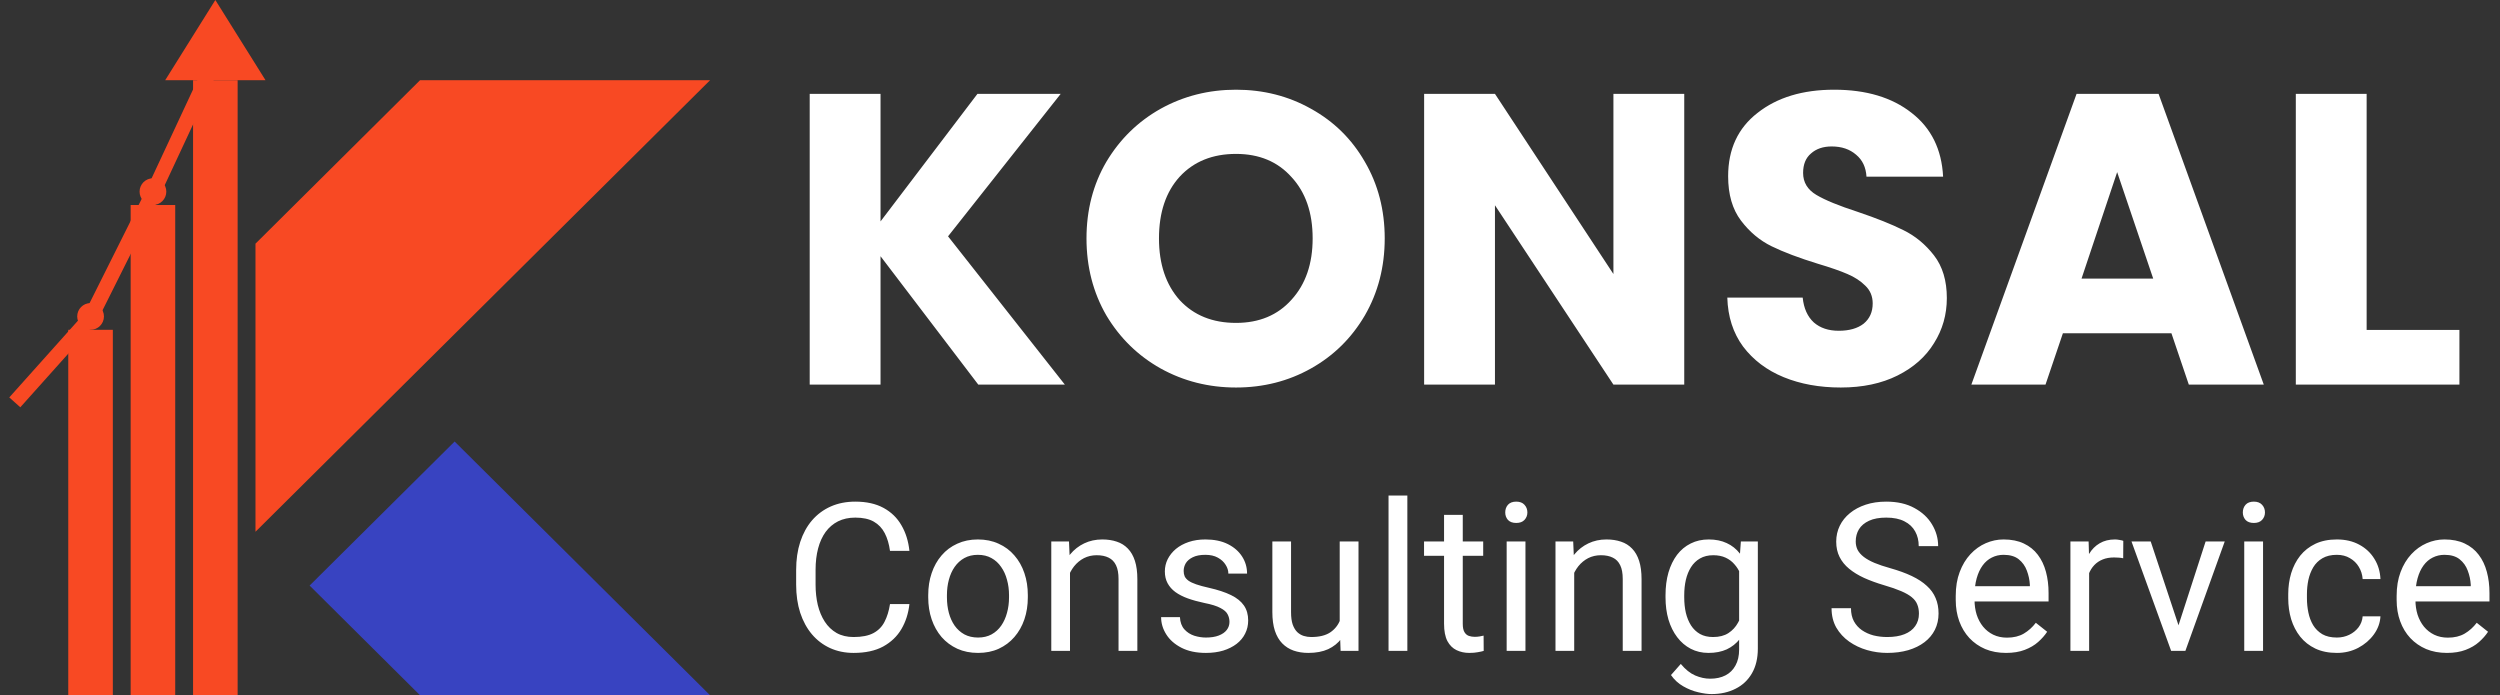 <svg xmlns="http://www.w3.org/2000/svg" width="169" height="47" viewBox="0 0 169 47" fill="none"><rect x="0" y="0" width="169" height="47" fill="#333333" stroke="none"/><path fill-rule="evenodd" clip-rule="evenodd" d="M30.733 29.847L48 47H28.394L20.93 39.584L30.733 29.847Z" fill="#3843C1"></path><path d="M17.77 16.681L28.6 5.923H46.788L17.77 34.747V16.681Z" fill="#F84923" stroke="#F84923"></path><path d="M12.068 4.923L14.557 0.943L17.047 4.923H12.068Z" fill="#F84923" stroke="#F84923"></path><rect x="13.551" y="5.923" width="2.013" height="40.577" fill="#F84923" stroke="#F84923"></rect><rect x="9.332" y="14.359" width="2.013" height="32.141" fill="#F84923" stroke="#F84923"></rect><circle cx="6.123" cy="21.391" r="0.5" fill="#F84923" stroke="#F84923" stroke-width="0.808"></circle><circle cx="10.339" cy="12.955" r="0.5" fill="#F84923" stroke="#F84923" stroke-width="0.808"></circle><rect x="5.115" y="22.795" width="2.013" height="23.705" fill="#F84923" stroke="#F84923"></rect><path d="M1 27.199L6.122 21.474L10.34 13.039L14.558 4" stroke="#F84923"></path><path d="M66.132 26L59.524 17.32V26H54.736V6.344H59.524V14.968L66.076 6.344H71.704L64.088 15.976L71.984 26H66.132ZM83.555 26.196C81.707 26.196 80.009 25.767 78.459 24.908C76.929 24.049 75.706 22.855 74.791 21.324C73.895 19.775 73.447 18.039 73.447 16.116C73.447 14.193 73.895 12.467 74.791 10.936C75.706 9.405 76.929 8.211 78.459 7.352C80.009 6.493 81.707 6.064 83.555 6.064C85.403 6.064 87.093 6.493 88.623 7.352C90.173 8.211 91.386 9.405 92.263 10.936C93.159 12.467 93.607 14.193 93.607 16.116C93.607 18.039 93.159 19.775 92.263 21.324C91.367 22.855 90.154 24.049 88.623 24.908C87.093 25.767 85.403 26.196 83.555 26.196ZM83.555 21.828C85.123 21.828 86.374 21.305 87.307 20.26C88.259 19.215 88.735 17.833 88.735 16.116C88.735 14.38 88.259 12.999 87.307 11.972C86.374 10.927 85.123 10.404 83.555 10.404C81.969 10.404 80.699 10.917 79.747 11.944C78.814 12.971 78.347 14.361 78.347 16.116C78.347 17.852 78.814 19.243 79.747 20.288C80.699 21.315 81.969 21.828 83.555 21.828ZM113.855 26H109.067L101.059 13.876V26H96.271V6.344H101.059L109.067 18.524V6.344H113.855V26ZM124.438 26.196C123.001 26.196 121.713 25.963 120.574 25.496C119.435 25.029 118.521 24.339 117.83 23.424C117.158 22.509 116.803 21.408 116.766 20.12H121.862C121.937 20.848 122.189 21.408 122.618 21.8C123.047 22.173 123.607 22.36 124.298 22.36C125.007 22.36 125.567 22.201 125.978 21.884C126.389 21.548 126.594 21.091 126.594 20.512C126.594 20.027 126.426 19.625 126.09 19.308C125.773 18.991 125.371 18.729 124.886 18.524C124.419 18.319 123.747 18.085 122.87 17.824C121.601 17.432 120.565 17.04 119.762 16.648C118.959 16.256 118.269 15.677 117.69 14.912C117.111 14.147 116.822 13.148 116.822 11.916C116.822 10.087 117.485 8.659 118.81 7.632C120.135 6.587 121.862 6.064 123.99 6.064C126.155 6.064 127.901 6.587 129.226 7.632C130.551 8.659 131.261 10.096 131.354 11.944H126.174C126.137 11.309 125.903 10.815 125.474 10.46C125.045 10.087 124.494 9.9 123.822 9.9C123.243 9.9 122.777 10.059 122.422 10.376C122.067 10.675 121.89 11.113 121.89 11.692C121.89 12.327 122.189 12.821 122.786 13.176C123.383 13.531 124.317 13.913 125.586 14.324C126.855 14.753 127.882 15.164 128.666 15.556C129.469 15.948 130.159 16.517 130.738 17.264C131.317 18.011 131.606 18.972 131.606 20.148C131.606 21.268 131.317 22.285 130.738 23.2C130.178 24.115 129.357 24.843 128.274 25.384C127.191 25.925 125.913 26.196 124.438 26.196ZM146.788 22.528H139.452L138.276 26H133.264L140.376 6.344H145.92L153.032 26H147.964L146.788 22.528ZM145.556 18.832L143.12 11.636L140.712 18.832H145.556ZM159.985 22.304H166.257V26H155.197V6.344H159.985V22.304Z" fill="white"></path><path d="M60.164 40.835H61.477C61.408 41.464 61.228 42.027 60.937 42.523C60.645 43.02 60.232 43.414 59.699 43.706C59.166 43.993 58.501 44.137 57.703 44.137C57.12 44.137 56.589 44.027 56.11 43.809C55.636 43.59 55.228 43.28 54.887 42.879C54.545 42.473 54.281 41.988 54.094 41.423C53.911 40.853 53.82 40.22 53.82 39.523V38.531C53.82 37.834 53.911 37.203 54.094 36.638C54.281 36.068 54.547 35.58 54.894 35.175C55.245 34.769 55.666 34.457 56.158 34.238C56.65 34.02 57.204 33.91 57.819 33.91C58.571 33.91 59.207 34.051 59.727 34.334C60.246 34.617 60.649 35.008 60.937 35.51C61.228 36.007 61.408 36.583 61.477 37.239H60.164C60.1 36.774 59.982 36.376 59.809 36.043C59.635 35.706 59.389 35.446 59.07 35.264C58.751 35.081 58.334 34.99 57.819 34.99C57.377 34.99 56.988 35.075 56.65 35.243C56.318 35.412 56.037 35.651 55.81 35.961C55.586 36.271 55.418 36.642 55.304 37.075C55.19 37.508 55.133 37.989 55.133 38.518V39.523C55.133 40.01 55.183 40.468 55.283 40.897C55.388 41.325 55.545 41.701 55.755 42.024C55.965 42.348 56.231 42.603 56.555 42.79C56.878 42.972 57.261 43.063 57.703 43.063C58.264 43.063 58.71 42.975 59.043 42.797C59.376 42.619 59.626 42.364 59.795 42.031C59.968 41.699 60.091 41.3 60.164 40.835ZM62.748 40.384V40.227C62.748 39.693 62.825 39.199 62.98 38.743C63.135 38.283 63.359 37.884 63.65 37.547C63.942 37.205 64.295 36.941 64.71 36.754C65.125 36.562 65.59 36.467 66.105 36.467C66.624 36.467 67.091 36.562 67.506 36.754C67.925 36.941 68.281 37.205 68.572 37.547C68.868 37.884 69.094 38.283 69.249 38.743C69.404 39.199 69.481 39.693 69.481 40.227V40.384C69.481 40.917 69.404 41.411 69.249 41.867C69.094 42.323 68.868 42.722 68.572 43.063C68.281 43.401 67.927 43.665 67.513 43.856C67.103 44.043 66.638 44.137 66.118 44.137C65.599 44.137 65.132 44.043 64.717 43.856C64.302 43.665 63.947 43.401 63.65 43.063C63.359 42.722 63.135 42.323 62.98 41.867C62.825 41.411 62.748 40.917 62.748 40.384ZM64.013 40.227V40.384C64.013 40.753 64.056 41.102 64.143 41.43C64.229 41.753 64.359 42.04 64.532 42.291C64.71 42.542 64.931 42.74 65.195 42.886C65.46 43.027 65.767 43.098 66.118 43.098C66.465 43.098 66.768 43.027 67.027 42.886C67.292 42.74 67.51 42.542 67.684 42.291C67.857 42.04 67.987 41.753 68.073 41.43C68.164 41.102 68.21 40.753 68.21 40.384V40.227C68.21 39.862 68.164 39.518 68.073 39.194C67.987 38.866 67.855 38.577 67.677 38.326C67.504 38.071 67.285 37.87 67.02 37.725C66.761 37.579 66.455 37.506 66.105 37.506C65.758 37.506 65.453 37.579 65.189 37.725C64.929 37.87 64.71 38.071 64.532 38.326C64.359 38.577 64.229 38.866 64.143 39.194C64.056 39.518 64.013 39.862 64.013 40.227ZM72.332 38.183V44H71.067V36.603H72.264L72.332 38.183ZM72.031 40.022L71.505 40.001C71.509 39.495 71.585 39.028 71.731 38.6C71.876 38.167 72.081 37.791 72.346 37.472C72.61 37.153 72.924 36.907 73.289 36.733C73.658 36.556 74.066 36.467 74.513 36.467C74.877 36.467 75.205 36.517 75.497 36.617C75.789 36.713 76.037 36.868 76.242 37.082C76.452 37.296 76.611 37.574 76.721 37.916C76.83 38.253 76.885 38.666 76.885 39.153V44H75.613V39.14C75.613 38.752 75.556 38.442 75.442 38.21C75.329 37.973 75.162 37.802 74.943 37.697C74.725 37.588 74.456 37.533 74.137 37.533C73.822 37.533 73.535 37.599 73.275 37.731C73.02 37.864 72.799 38.046 72.612 38.278C72.43 38.511 72.287 38.777 72.182 39.078C72.081 39.374 72.031 39.689 72.031 40.022ZM83.112 42.038C83.112 41.856 83.071 41.687 82.989 41.532C82.912 41.373 82.75 41.229 82.504 41.102C82.262 40.969 81.898 40.855 81.41 40.76C81 40.673 80.629 40.571 80.296 40.452C79.968 40.334 79.688 40.19 79.455 40.022C79.227 39.853 79.052 39.655 78.929 39.427C78.806 39.199 78.744 38.932 78.744 38.627C78.744 38.335 78.808 38.06 78.936 37.8C79.068 37.54 79.252 37.31 79.489 37.109C79.731 36.909 80.02 36.752 80.357 36.638C80.695 36.524 81.071 36.467 81.485 36.467C82.078 36.467 82.584 36.572 83.003 36.781C83.422 36.991 83.743 37.271 83.967 37.622C84.19 37.968 84.302 38.353 84.302 38.777H83.037C83.037 38.572 82.976 38.374 82.853 38.183C82.734 37.987 82.559 37.825 82.326 37.697C82.098 37.57 81.818 37.506 81.485 37.506C81.134 37.506 80.85 37.56 80.631 37.67C80.417 37.775 80.259 37.909 80.159 38.073C80.064 38.237 80.016 38.41 80.016 38.593C80.016 38.73 80.038 38.852 80.084 38.962C80.134 39.067 80.221 39.165 80.344 39.256C80.467 39.342 80.64 39.425 80.863 39.502C81.087 39.579 81.371 39.657 81.718 39.734C82.324 39.871 82.823 40.035 83.215 40.227C83.607 40.418 83.898 40.653 84.09 40.931C84.281 41.209 84.377 41.546 84.377 41.942C84.377 42.266 84.309 42.562 84.172 42.831C84.04 43.1 83.846 43.332 83.591 43.528C83.34 43.72 83.039 43.87 82.689 43.98C82.342 44.084 81.953 44.137 81.519 44.137C80.868 44.137 80.316 44.02 79.865 43.788C79.414 43.556 79.072 43.255 78.84 42.886C78.607 42.517 78.491 42.127 78.491 41.717H79.763C79.781 42.063 79.881 42.339 80.064 42.544C80.246 42.745 80.469 42.888 80.733 42.975C80.998 43.057 81.26 43.098 81.519 43.098C81.866 43.098 82.155 43.052 82.388 42.961C82.625 42.87 82.805 42.745 82.928 42.585C83.051 42.425 83.112 42.243 83.112 42.038ZM90.564 42.291V36.603H91.835V44H90.625L90.564 42.291ZM90.803 40.732L91.329 40.719C91.329 41.211 91.277 41.667 91.172 42.086C91.072 42.501 90.908 42.861 90.68 43.166C90.452 43.471 90.153 43.711 89.784 43.884C89.415 44.052 88.966 44.137 88.438 44.137C88.078 44.137 87.747 44.084 87.446 43.98C87.15 43.875 86.895 43.713 86.681 43.494C86.466 43.275 86.3 42.991 86.182 42.64C86.068 42.289 86.011 41.867 86.011 41.375V36.603H87.275V41.389C87.275 41.721 87.312 41.997 87.385 42.216C87.462 42.43 87.565 42.601 87.692 42.728C87.825 42.852 87.97 42.938 88.13 42.988C88.294 43.038 88.463 43.063 88.636 43.063C89.174 43.063 89.6 42.961 89.914 42.756C90.228 42.546 90.454 42.266 90.591 41.915C90.732 41.56 90.803 41.165 90.803 40.732ZM95.137 33.5V44H93.865V33.5H95.137ZM100.264 36.603V37.574H96.265V36.603H100.264ZM97.618 34.806H98.883V42.168C98.883 42.419 98.921 42.608 98.999 42.735C99.076 42.863 99.177 42.947 99.3 42.988C99.423 43.029 99.555 43.05 99.696 43.05C99.801 43.05 99.91 43.041 100.024 43.023C100.143 43 100.232 42.981 100.291 42.968L100.298 44C100.198 44.032 100.065 44.062 99.901 44.089C99.742 44.121 99.548 44.137 99.32 44.137C99.01 44.137 98.726 44.075 98.466 43.952C98.206 43.829 97.999 43.624 97.844 43.337C97.693 43.045 97.618 42.653 97.618 42.161V34.806ZM103.121 36.603V44H101.85V36.603H103.121ZM101.754 34.642C101.754 34.437 101.815 34.263 101.938 34.122C102.066 33.981 102.253 33.91 102.499 33.91C102.741 33.91 102.925 33.981 103.053 34.122C103.185 34.263 103.251 34.437 103.251 34.642C103.251 34.838 103.185 35.006 103.053 35.148C102.925 35.284 102.741 35.352 102.499 35.352C102.253 35.352 102.066 35.284 101.938 35.148C101.815 35.006 101.754 34.838 101.754 34.642ZM106.416 38.183V44H105.151V36.603H106.348L106.416 38.183ZM106.115 40.022L105.589 40.001C105.593 39.495 105.669 39.028 105.814 38.6C105.96 38.167 106.165 37.791 106.43 37.472C106.694 37.153 107.008 36.907 107.373 36.733C107.742 36.556 108.15 36.467 108.597 36.467C108.961 36.467 109.289 36.517 109.581 36.617C109.873 36.713 110.121 36.868 110.326 37.082C110.536 37.296 110.695 37.574 110.805 37.916C110.914 38.253 110.969 38.666 110.969 39.153V44H109.697V39.14C109.697 38.752 109.64 38.442 109.526 38.21C109.412 37.973 109.246 37.802 109.027 37.697C108.809 37.588 108.54 37.533 108.221 37.533C107.906 37.533 107.619 37.599 107.359 37.731C107.104 37.864 106.883 38.046 106.696 38.278C106.514 38.511 106.37 38.777 106.266 39.078C106.165 39.374 106.115 39.689 106.115 40.022ZM117.682 36.603H118.83V43.843C118.83 44.495 118.698 45.05 118.434 45.511C118.169 45.971 117.8 46.32 117.326 46.557C116.857 46.798 116.314 46.919 115.699 46.919C115.444 46.919 115.143 46.878 114.797 46.796C114.455 46.718 114.118 46.584 113.785 46.393C113.457 46.206 113.181 45.953 112.958 45.634L113.621 44.882C113.931 45.255 114.255 45.515 114.592 45.661C114.934 45.807 115.271 45.88 115.604 45.88C116.005 45.88 116.351 45.805 116.643 45.654C116.934 45.504 117.16 45.281 117.319 44.984C117.483 44.693 117.565 44.333 117.565 43.904V38.23L117.682 36.603ZM112.589 40.384V40.24C112.589 39.675 112.655 39.162 112.787 38.702C112.924 38.237 113.118 37.839 113.368 37.506C113.623 37.173 113.931 36.918 114.291 36.74C114.651 36.558 115.057 36.467 115.508 36.467C115.973 36.467 116.378 36.549 116.725 36.713C117.076 36.872 117.372 37.107 117.613 37.417C117.859 37.722 118.053 38.092 118.194 38.524C118.336 38.957 118.434 39.447 118.488 39.994V40.623C118.438 41.165 118.34 41.653 118.194 42.086C118.053 42.519 117.859 42.888 117.613 43.193C117.372 43.499 117.076 43.733 116.725 43.898C116.374 44.057 115.964 44.137 115.494 44.137C115.052 44.137 114.651 44.043 114.291 43.856C113.936 43.67 113.63 43.408 113.375 43.07C113.12 42.733 112.924 42.337 112.787 41.881C112.655 41.421 112.589 40.922 112.589 40.384ZM113.854 40.24V40.384C113.854 40.753 113.89 41.099 113.963 41.423C114.04 41.746 114.157 42.031 114.312 42.277C114.471 42.523 114.674 42.717 114.92 42.858C115.166 42.995 115.46 43.063 115.802 43.063C116.221 43.063 116.567 42.975 116.841 42.797C117.114 42.619 117.331 42.384 117.49 42.093C117.654 41.801 117.782 41.484 117.873 41.143V39.495C117.823 39.245 117.745 39.003 117.641 38.77C117.54 38.533 117.408 38.324 117.244 38.142C117.085 37.955 116.886 37.807 116.649 37.697C116.412 37.588 116.134 37.533 115.815 37.533C115.469 37.533 115.171 37.606 114.92 37.752C114.674 37.893 114.471 38.089 114.312 38.34C114.157 38.586 114.04 38.873 113.963 39.201C113.89 39.525 113.854 39.871 113.854 40.24ZM129.72 41.484C129.72 41.252 129.683 41.047 129.61 40.869C129.542 40.687 129.419 40.523 129.241 40.377C129.068 40.231 128.826 40.092 128.517 39.96C128.211 39.828 127.824 39.693 127.354 39.557C126.862 39.411 126.418 39.249 126.021 39.071C125.625 38.889 125.285 38.682 125.003 38.449C124.72 38.217 124.504 37.95 124.354 37.649C124.203 37.349 124.128 37.005 124.128 36.617C124.128 36.23 124.208 35.872 124.367 35.544C124.527 35.216 124.755 34.931 125.051 34.69C125.352 34.443 125.709 34.252 126.124 34.115C126.539 33.978 127.001 33.91 127.512 33.91C128.259 33.91 128.893 34.054 129.412 34.341C129.936 34.623 130.335 34.995 130.608 35.455C130.882 35.911 131.019 36.398 131.019 36.918H129.706C129.706 36.544 129.626 36.214 129.467 35.927C129.307 35.635 129.066 35.407 128.742 35.243C128.419 35.075 128.008 34.99 127.512 34.99C127.042 34.99 126.655 35.061 126.35 35.202C126.044 35.343 125.816 35.535 125.666 35.776C125.52 36.018 125.447 36.294 125.447 36.603C125.447 36.813 125.491 37.005 125.577 37.178C125.668 37.346 125.807 37.504 125.994 37.649C126.186 37.795 126.427 37.93 126.719 38.053C127.015 38.176 127.368 38.294 127.778 38.408C128.343 38.568 128.831 38.745 129.241 38.941C129.651 39.137 129.989 39.358 130.253 39.605C130.522 39.846 130.72 40.122 130.848 40.432C130.98 40.737 131.046 41.083 131.046 41.471C131.046 41.876 130.964 42.243 130.8 42.571C130.636 42.899 130.401 43.18 130.096 43.412C129.79 43.645 129.424 43.825 128.995 43.952C128.571 44.075 128.097 44.137 127.573 44.137C127.113 44.137 126.66 44.073 126.213 43.945C125.771 43.818 125.368 43.626 125.003 43.371C124.643 43.116 124.354 42.801 124.135 42.428C123.921 42.05 123.813 41.612 123.813 41.115H125.126C125.126 41.457 125.192 41.751 125.324 41.997C125.456 42.239 125.636 42.439 125.864 42.599C126.097 42.758 126.359 42.877 126.65 42.954C126.947 43.027 127.254 43.063 127.573 43.063C128.034 43.063 128.423 43 128.742 42.872C129.061 42.745 129.303 42.562 129.467 42.325C129.635 42.088 129.72 41.808 129.72 41.484ZM135.605 44.137C135.09 44.137 134.623 44.05 134.204 43.877C133.789 43.699 133.432 43.451 133.131 43.132C132.835 42.813 132.607 42.435 132.447 41.997C132.288 41.56 132.208 41.081 132.208 40.562V40.274C132.208 39.673 132.297 39.137 132.475 38.668C132.652 38.194 132.894 37.793 133.199 37.465C133.505 37.137 133.851 36.888 134.238 36.72C134.626 36.551 135.027 36.467 135.441 36.467C135.97 36.467 136.426 36.558 136.809 36.74C137.196 36.922 137.513 37.178 137.759 37.506C138.005 37.829 138.187 38.212 138.306 38.654C138.424 39.092 138.483 39.57 138.483 40.09V40.657H132.96V39.625H137.219V39.529C137.201 39.201 137.132 38.882 137.014 38.572C136.9 38.262 136.717 38.007 136.467 37.807C136.216 37.606 135.874 37.506 135.441 37.506C135.154 37.506 134.89 37.567 134.648 37.69C134.407 37.809 134.2 37.987 134.026 38.224C133.853 38.461 133.719 38.75 133.623 39.092C133.527 39.434 133.479 39.828 133.479 40.274V40.562C133.479 40.912 133.527 41.243 133.623 41.553C133.723 41.858 133.867 42.127 134.054 42.359C134.245 42.592 134.475 42.774 134.744 42.906C135.018 43.038 135.327 43.105 135.674 43.105C136.12 43.105 136.499 43.013 136.809 42.831C137.118 42.649 137.39 42.405 137.622 42.1L138.388 42.708C138.228 42.95 138.025 43.18 137.779 43.398C137.533 43.617 137.23 43.795 136.87 43.932C136.515 44.068 136.093 44.137 135.605 44.137ZM141.225 37.766V44H139.96V36.603H141.19L141.225 37.766ZM143.535 36.562L143.528 37.738C143.424 37.715 143.323 37.702 143.228 37.697C143.136 37.688 143.032 37.684 142.913 37.684C142.621 37.684 142.364 37.729 142.141 37.82C141.917 37.911 141.728 38.039 141.573 38.203C141.418 38.367 141.295 38.563 141.204 38.791C141.118 39.014 141.061 39.26 141.033 39.529L140.678 39.734C140.678 39.288 140.721 38.868 140.808 38.477C140.899 38.085 141.038 37.738 141.225 37.438C141.411 37.132 141.648 36.895 141.936 36.727C142.227 36.553 142.574 36.467 142.975 36.467C143.066 36.467 143.171 36.478 143.289 36.501C143.408 36.519 143.49 36.54 143.535 36.562ZM147.076 42.858L149.1 36.603H150.392L147.732 44H146.885L147.076 42.858ZM145.388 36.603L147.473 42.893L147.616 44H146.769L144.089 36.603H145.388ZM152.982 36.603V44H151.711V36.603H152.982ZM151.615 34.642C151.615 34.437 151.677 34.263 151.8 34.122C151.927 33.981 152.114 33.91 152.36 33.91C152.602 33.91 152.786 33.981 152.914 34.122C153.046 34.263 153.112 34.437 153.112 34.642C153.112 34.838 153.046 35.006 152.914 35.148C152.786 35.284 152.602 35.352 152.36 35.352C152.114 35.352 151.927 35.284 151.8 35.148C151.677 35.006 151.615 34.838 151.615 34.642ZM157.973 43.098C158.273 43.098 158.551 43.036 158.807 42.913C159.062 42.79 159.271 42.621 159.436 42.407C159.6 42.188 159.693 41.94 159.716 41.662H160.919C160.896 42.1 160.748 42.508 160.475 42.886C160.206 43.259 159.853 43.562 159.415 43.795C158.978 44.023 158.497 44.137 157.973 44.137C157.417 44.137 156.931 44.039 156.517 43.843C156.106 43.647 155.765 43.378 155.491 43.036C155.222 42.694 155.02 42.302 154.883 41.86C154.751 41.414 154.685 40.942 154.685 40.445V40.158C154.685 39.661 154.751 39.192 154.883 38.75C155.02 38.303 155.222 37.909 155.491 37.567C155.765 37.226 156.106 36.957 156.517 36.761C156.931 36.565 157.417 36.467 157.973 36.467C158.551 36.467 159.057 36.585 159.49 36.822C159.923 37.055 160.263 37.374 160.509 37.779C160.759 38.18 160.896 38.636 160.919 39.147H159.716C159.693 38.841 159.606 38.565 159.456 38.319C159.31 38.073 159.11 37.877 158.854 37.731C158.604 37.581 158.31 37.506 157.973 37.506C157.585 37.506 157.259 37.583 156.995 37.738C156.735 37.889 156.528 38.094 156.373 38.353C156.223 38.609 156.113 38.894 156.045 39.208C155.981 39.518 155.949 39.835 155.949 40.158V40.445C155.949 40.769 155.981 41.088 156.045 41.402C156.109 41.717 156.216 42.002 156.366 42.257C156.521 42.512 156.729 42.717 156.988 42.872C157.253 43.023 157.581 43.098 157.973 43.098ZM165.41 44.137C164.895 44.137 164.428 44.05 164.009 43.877C163.594 43.699 163.236 43.451 162.936 43.132C162.639 42.813 162.411 42.435 162.252 41.997C162.092 41.56 162.013 41.081 162.013 40.562V40.274C162.013 39.673 162.102 39.137 162.279 38.668C162.457 38.194 162.699 37.793 163.004 37.465C163.309 37.137 163.656 36.888 164.043 36.72C164.43 36.551 164.831 36.467 165.246 36.467C165.775 36.467 166.23 36.558 166.613 36.74C167.001 36.922 167.317 37.178 167.563 37.506C167.81 37.829 167.992 38.212 168.11 38.654C168.229 39.092 168.288 39.57 168.288 40.09V40.657H162.765V39.625H167.023V39.529C167.005 39.201 166.937 38.882 166.818 38.572C166.704 38.262 166.522 38.007 166.271 37.807C166.021 37.606 165.679 37.506 165.246 37.506C164.959 37.506 164.695 37.567 164.453 37.69C164.212 37.809 164.004 37.987 163.831 38.224C163.658 38.461 163.523 38.75 163.428 39.092C163.332 39.434 163.284 39.828 163.284 40.274V40.562C163.284 40.912 163.332 41.243 163.428 41.553C163.528 41.858 163.672 42.127 163.858 42.359C164.05 42.592 164.28 42.774 164.549 42.906C164.822 43.038 165.132 43.105 165.479 43.105C165.925 43.105 166.303 43.013 166.613 42.831C166.923 42.649 167.194 42.405 167.427 42.1L168.192 42.708C168.033 42.95 167.83 43.18 167.584 43.398C167.338 43.617 167.035 43.795 166.675 43.932C166.319 44.068 165.898 44.137 165.41 44.137Z" fill="white"></path></svg>
